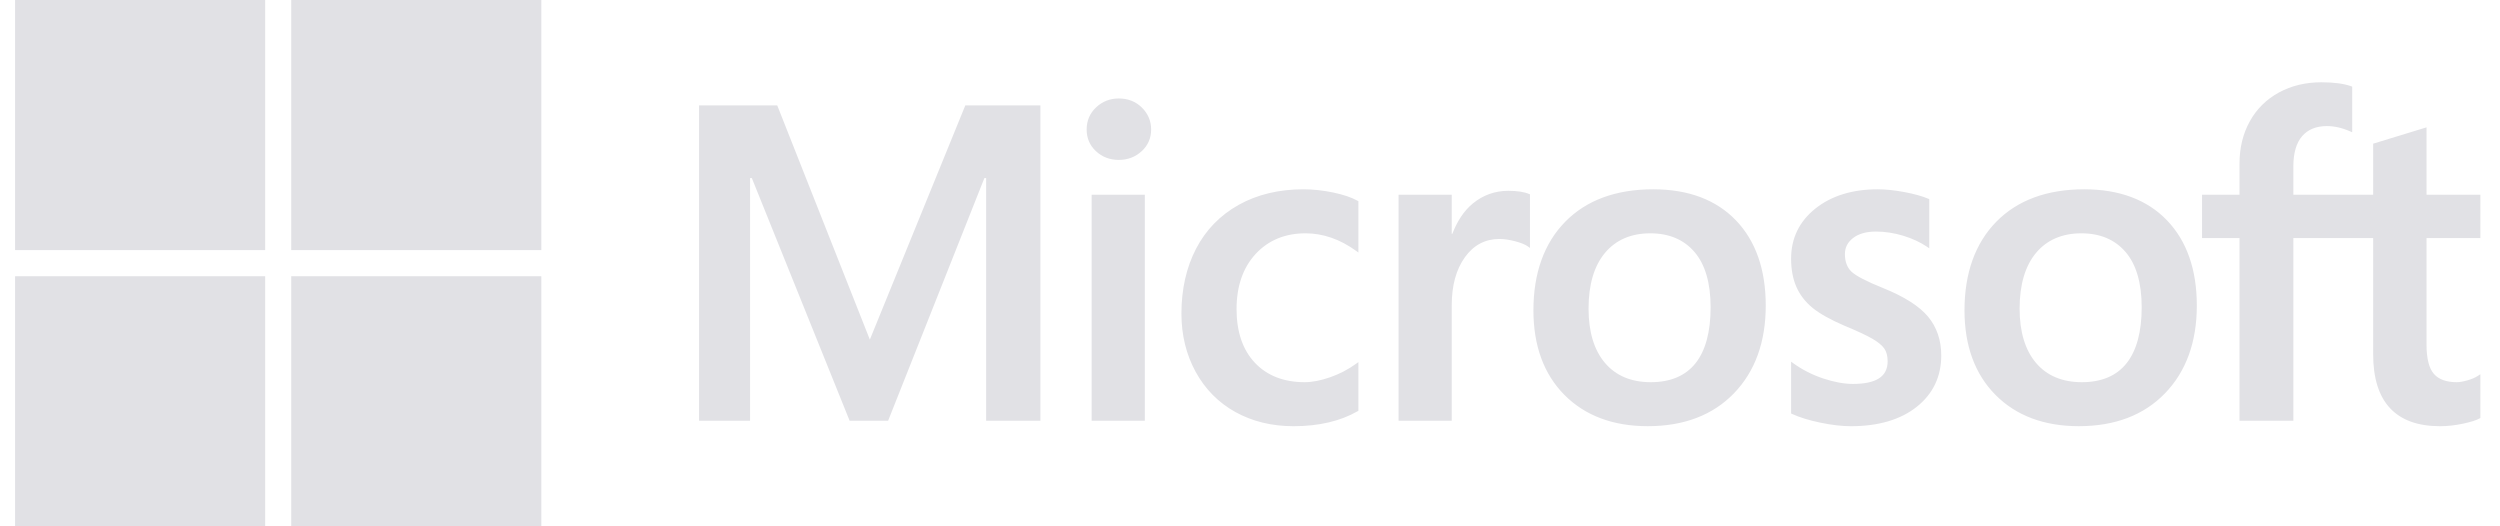 <svg width="114" height="24" viewBox="0 0 114 24" fill="none" xmlns="http://www.w3.org/2000/svg">
<path d="M113.105 10.857V8.88H110.65V5.807L110.568 5.832L108.262 6.538L108.216 6.551V8.88H104.577V7.583C104.577 6.979 104.712 6.517 104.978 6.208C105.242 5.904 105.62 5.749 106.103 5.749C106.449 5.749 106.808 5.831 107.17 5.992L107.26 6.032V3.95L107.218 3.934C106.881 3.813 106.422 3.752 105.854 3.752C105.138 3.752 104.487 3.908 103.92 4.217C103.352 4.526 102.905 4.967 102.593 5.529C102.281 6.09 102.122 6.737 102.122 7.454V8.88H100.413V10.857H102.122V19.186H104.577V10.857H108.216V16.15C108.216 18.33 109.244 19.435 111.272 19.435C111.606 19.435 111.956 19.395 112.314 19.319C112.679 19.241 112.927 19.162 113.073 19.078L113.105 19.059V17.064L113.006 17.13C112.872 17.219 112.707 17.291 112.512 17.345C112.317 17.4 112.154 17.428 112.027 17.428C111.552 17.428 111.201 17.3 110.983 17.047C110.762 16.792 110.65 16.346 110.65 15.723V10.857H113.105ZM94.933 17.428C94.042 17.428 93.339 17.133 92.844 16.551C92.347 15.966 92.094 15.132 92.094 14.073C92.094 12.98 92.347 12.125 92.845 11.53C93.34 10.939 94.036 10.639 94.912 10.639C95.763 10.639 96.441 10.925 96.926 11.491C97.414 12.059 97.661 12.908 97.661 14.013C97.661 15.133 97.428 15.992 96.969 16.567C96.514 17.138 95.829 17.428 94.933 17.428ZM95.042 8.632C93.342 8.632 91.993 9.13 91.03 10.112C90.069 11.094 89.581 12.453 89.581 14.152C89.581 15.766 90.057 17.064 90.996 18.009C91.935 18.955 93.212 19.434 94.793 19.434C96.441 19.434 97.763 18.93 98.725 17.934C99.687 16.939 100.175 15.593 100.175 13.934C100.175 12.295 99.717 10.987 98.815 10.048C97.912 9.108 96.642 8.632 95.042 8.632ZM85.624 8.632C84.468 8.632 83.512 8.928 82.781 9.511C82.046 10.097 81.674 10.866 81.674 11.797C81.674 12.281 81.754 12.711 81.912 13.075C82.072 13.441 82.318 13.763 82.646 14.033C82.971 14.301 83.473 14.582 84.138 14.867C84.696 15.097 85.113 15.292 85.378 15.445C85.637 15.596 85.821 15.747 85.924 15.894C86.025 16.038 86.076 16.235 86.076 16.478C86.076 17.17 85.558 17.507 84.491 17.507C84.095 17.507 83.644 17.425 83.149 17.262C82.654 17.099 82.192 16.865 81.775 16.565L81.674 16.492V18.855L81.711 18.872C82.058 19.032 82.496 19.168 83.012 19.274C83.527 19.381 83.995 19.435 84.402 19.435C85.656 19.435 86.666 19.137 87.403 18.551C88.145 17.961 88.521 17.173 88.521 16.21C88.521 15.516 88.319 14.92 87.919 14.439C87.523 13.963 86.836 13.525 85.877 13.139C85.113 12.832 84.623 12.577 84.421 12.382C84.227 12.193 84.128 11.926 84.128 11.588C84.128 11.288 84.25 11.048 84.5 10.854C84.753 10.658 85.104 10.559 85.545 10.559C85.954 10.559 86.372 10.624 86.788 10.75C87.204 10.877 87.569 11.046 87.874 11.254L87.974 11.322V9.081L87.936 9.064C87.654 8.944 87.283 8.841 86.833 8.757C86.384 8.674 85.978 8.632 85.624 8.632ZM75.276 17.428C74.385 17.428 73.683 17.133 73.188 16.551C72.69 15.966 72.438 15.133 72.438 14.073C72.438 12.98 72.69 12.125 73.189 11.53C73.683 10.939 74.379 10.639 75.256 10.639C76.107 10.639 76.784 10.925 77.269 11.491C77.757 12.059 78.004 12.908 78.004 14.013C78.004 15.133 77.772 15.992 77.313 16.567C76.857 17.138 76.172 17.428 75.276 17.428ZM75.385 8.632C73.686 8.632 72.336 9.13 71.374 10.112C70.412 11.094 69.924 12.453 69.924 14.152C69.924 15.767 70.4 17.064 71.339 18.009C72.278 18.955 73.556 19.434 75.137 19.434C76.784 19.434 78.107 18.93 79.069 17.934C80.031 16.939 80.518 15.593 80.518 13.934C80.518 12.295 80.061 10.987 79.158 10.048C78.255 9.108 76.986 8.632 75.385 8.632ZM66.199 10.665V8.88H63.775V19.186H66.199V13.914C66.199 13.018 66.402 12.281 66.803 11.725C67.199 11.175 67.727 10.897 68.371 10.897C68.589 10.897 68.834 10.933 69.1 11.004C69.362 11.075 69.553 11.152 69.665 11.233L69.767 11.306V8.863L69.728 8.846C69.502 8.75 69.183 8.701 68.778 8.701C68.169 8.701 67.624 8.897 67.157 9.282C66.747 9.621 66.451 10.086 66.224 10.665H66.199ZM59.433 8.632C58.321 8.632 57.329 8.87 56.485 9.341C55.64 9.812 54.986 10.484 54.541 11.34C54.098 12.193 53.873 13.19 53.873 14.302C53.873 15.275 54.091 16.169 54.522 16.956C54.953 17.745 55.564 18.362 56.336 18.79C57.108 19.218 57.999 19.435 58.986 19.435C60.138 19.435 61.122 19.204 61.911 18.75L61.943 18.732V16.511L61.841 16.585C61.483 16.845 61.084 17.053 60.655 17.203C60.226 17.352 59.836 17.428 59.493 17.428C58.542 17.428 57.778 17.13 57.224 16.544C56.668 15.956 56.387 15.131 56.387 14.093C56.387 13.048 56.681 12.202 57.26 11.577C57.837 10.955 58.602 10.639 59.533 10.639C60.33 10.639 61.106 10.909 61.841 11.441L61.943 11.515V9.175L61.91 9.157C61.633 9.002 61.256 8.874 60.788 8.777C60.322 8.681 59.866 8.632 59.433 8.632ZM52.204 8.88H49.779V19.186H52.204V8.88ZM51.016 4.49C50.617 4.49 50.269 4.626 49.983 4.895C49.696 5.165 49.551 5.505 49.551 5.906C49.551 6.3 49.694 6.634 49.979 6.897C50.261 7.159 50.61 7.292 51.016 7.292C51.422 7.292 51.772 7.159 52.058 6.897C52.346 6.634 52.492 6.3 52.492 5.906C52.492 5.519 52.35 5.182 52.07 4.906C51.791 4.63 51.436 4.49 51.016 4.49ZM44.968 8.12V19.186H47.442V4.806H44.018L39.665 15.487L35.442 4.806H31.878V19.186H34.203V8.119H34.283L38.743 19.186H40.498L44.888 8.12H44.968Z" fill="#E1E1E5"/>
<path d="M12.092 11.404H0.688V0H12.092V11.404Z" fill="#E1E1E5"/>
<path d="M24.684 11.404H13.28V0H24.684V11.404Z" fill="#E1E1E5"/>
<path d="M12.092 24H0.688V12.596H12.092V24Z" fill="#E1E1E5"/>
<path d="M24.684 24H13.28V12.596H24.684V24Z" fill="#E1E1E5"/>
</svg>
